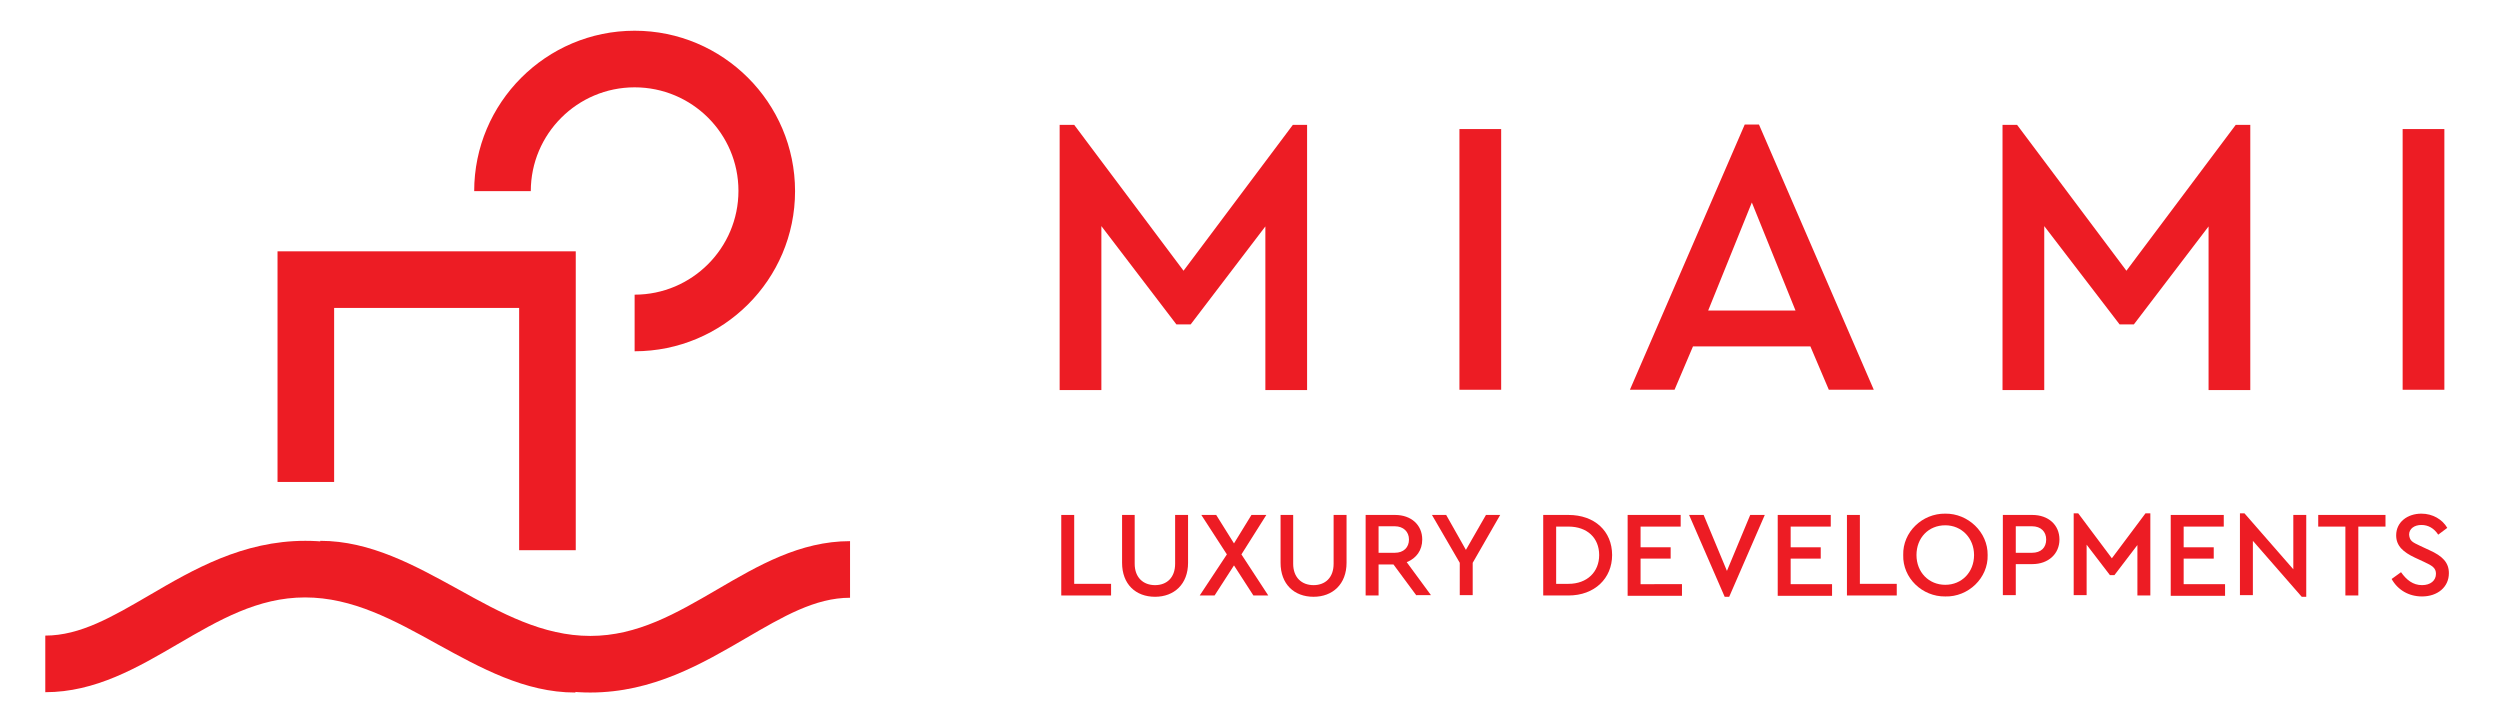 <?xml version="1.0" encoding="UTF-8"?>
<svg xmlns="http://www.w3.org/2000/svg" xmlns:xlink="http://www.w3.org/1999/xlink" version="1.1" id="Layer_1" x="0px" y="0px" viewBox="0 0 772.9 223.7" style="enable-background:new 0 0 772.9 223.7;" xml:space="preserve">
<style type="text/css">
	.st0{fill:#ED1C24;}
</style>
<g>
	<path class="st0" d="M404.1,38.6v82h-12.9V70l-23.1,30.3h-4.4l-23.2-30.4v50.7h-12.9v-82h4.5l33.8,45.1l33.8-45.1H404.1z"></path>
	<path class="st0" d="M451.2,39.9h12.9v80.6h-12.9V39.9z"></path>
	<path class="st0" d="M559.7,107.1h-36.3l-5.7,13.4h-13.8l35.5-82h4.4l35.5,82h-13.9L559.7,107.1z M541.6,62.6L528.1,96h27   L541.6,62.6z"></path>
	<path class="st0" d="M695.7,38.6v82h-12.9V70l-23.1,30.3h-4.4L632,69.9v50.7h-12.9v-82h4.5l33.8,45.1l33.8-45.1H695.7z"></path>
	<path class="st0" d="M742.8,39.9h12.9v80.6h-12.9V39.9z"></path>
</g>
<g>
	<g>
		<path class="st0" d="M328.1,159.2h4v21.3h11.4v3.6h-15.4V159.2z"></path>
		<path class="st0" d="M346.8,159.2h4v15.1c0,4.2,2.6,6.6,6.3,6.6c3.6,0,6.2-2.3,6.2-6.6v-15.1h4V174c0,6.6-4.3,10.5-10.2,10.5    c-6,0-10.2-3.9-10.2-10.5V159.2z"></path>
		<path class="st0" d="M387.5,184.1l-6-9.3l-6,9.3h-4.6l8.4-12.7l-7.9-12.2h4.6l5.5,8.8l5.4-8.8h4.6l-7.7,12.2l8.3,12.7H387.5z"></path>
		<path class="st0" d="M395.8,159.2h4v15.1c0,4.2,2.6,6.6,6.3,6.6c3.6,0,6.2-2.3,6.2-6.6v-15.1h4V174c0,6.6-4.3,10.5-10.2,10.5    c-6,0-10.2-3.9-10.2-10.5V159.2z"></path>
		<path class="st0" d="M437.9,184.1l-7.1-9.6h-4.6v9.6h-4v-24.9h9.1c5,0,8.4,3.1,8.4,7.6c0,3.3-1.8,5.8-4.8,7l7.5,10.2H437.9z     M426.2,170.9h5c2.8,0,4.4-1.7,4.4-4.1c0-2.4-1.7-4.1-4.4-4.1h-5V170.9z"></path>
		<path class="st0" d="M455.3,174v10h-4v-10l-8.6-14.8h4.4l6.1,10.8l6.2-10.8h4.4L455.3,174z"></path>
		<path class="st0" d="M477.1,159.2h7.8c8.1,0,13.5,5,13.5,12.4c0,7.2-5.4,12.5-13.5,12.5h-7.8V159.2z M484.9,180.5    c5.8,0,9.5-3.7,9.5-8.9c0-5.3-3.7-8.8-9.5-8.8h-3.8v17.7H484.9z"></path>
		<path class="st0" d="M503.2,159.2h16.4v3.6h-12.4v6.4h9.3v3.5h-9.3v7.9H520v3.6h-16.8V159.2z"></path>
		<path class="st0" d="M545.6,159.2l-11,25.3h-1.4l-11-25.3h4.5l7.2,17.3l7.2-17.3H545.6z"></path>
		<path class="st0" d="M549.6,159.2h16.4v3.6h-12.4v6.4h9.3v3.5h-9.3v7.9h12.8v3.6h-16.8V159.2z"></path>
		<path class="st0" d="M571,159.2h4v21.3h11.4v3.6H571V159.2z"></path>
		<path class="st0" d="M601.4,158.8c7-0.1,13.2,5.7,13.1,12.8c0.2,7.1-6,13-13.1,12.8c-7.1,0.1-13.2-5.7-13-12.8    C588.2,164.5,594.3,158.7,601.4,158.8z M601.4,162.4c-5.2,0-8.9,3.9-8.9,9.2c0,5.3,3.8,9.2,8.9,9.2c5.1,0,8.9-3.9,8.9-9.2    C610.3,166.4,606.5,162.4,601.4,162.4z"></path>
		<path class="st0" d="M619.2,159.2h9.1c5,0,8.4,3.1,8.4,7.6c0,4.4-3.4,7.6-8.4,7.6h-5.1v9.6h-4V159.2z M628.2,170.9    c2.8,0,4.4-1.6,4.4-4.1c0-2.4-1.6-4.1-4.4-4.1h-5v8.2H628.2z"></path>
		<path class="st0" d="M664.8,158.8v25.3h-4v-15.6l-7.1,9.3h-1.4l-7.2-9.4v15.6h-4v-25.3h1.4l10.4,13.9l10.4-13.9H664.8z"></path>
		<path class="st0" d="M671.1,159.2h16.4v3.6h-12.4v6.4h9.3v3.5h-9.3v7.9h12.8v3.6h-16.8V159.2z"></path>
		<path class="st0" d="M713,159.2v25.3h-1.4l-15.1-17.3v16.8h-4v-25.3h1.4L709,176v-16.8H713z"></path>
		<path class="st0" d="M725.1,162.8h-8.4v-3.6h20.8v3.6h-8.4v21.3h-4V162.8z"></path>
		<path class="st0" d="M742.3,176.9c1.7,2.4,3.7,4,6.5,4c2.6,0,4.3-1.4,4.3-3.5c0-1.8-1.1-2.5-3.7-3.7l-2.8-1.3    c-3.6-1.7-5.8-3.6-5.8-6.9c0-4.1,3.5-6.7,7.8-6.7c3.5,0,6.5,1.8,8,4.4l-2.8,2.1c-1.3-2-3.1-3-5.2-3s-3.8,1.1-3.8,3    c0.2,2,1,2.3,3.5,3.5l2.8,1.3c4,1.8,6,3.8,6,7.1c0,4.3-3.5,7.2-8.3,7.2c-4.1,0-7.5-2-9.4-5.4L742.3,176.9z"></path>
	</g>
</g>
<g>
	<polygon class="st0" points="178,170.1 160.5,170.1 160.5,95.2 103.3,95.2 103.3,149 85.8,149 85.8,77.7 178,77.7  "></polygon>
</g>
<g>
	<path class="st0" d="M196.2,108.6V91.1c17.7,0,32.1-14.4,32.1-32.1S213.9,27,196.2,27c-17.7,0-32.1,14.4-32.1,32.1h-17.5   c0-27.3,22.2-49.6,49.6-49.6c27.3,0,49.6,22.2,49.6,49.6S223.5,108.6,196.2,108.6z"></path>
</g>
<g>
	<path class="st0" d="M177.8,214.1c-15.5,0-29.2-7.6-42.5-14.9c-13.5-7.5-26.3-14.5-41-14.5c-14.6,0-26.6,7-39.3,14.4   c-12.5,7.3-25.5,14.9-41,14.9v-17.5c10.8,0,20.7-5.8,32.2-12.5c13.5-7.9,28.8-16.8,48.2-16.8c19.2,0,35.3,8.9,49.5,16.7   c11.8,6.5,23,12.7,34,12.7V214.1z"></path>
</g>
<g>
	<path class="st0" d="M182.5,214.1c-19.2,0-35.3-8.9-49.5-16.7c-11.8-6.5-23-12.7-34-12.7v-17.5c15.5,0,29.2,7.6,42.5,14.9   c13.5,7.5,26.3,14.5,41,14.5c14.6,0,26.6-7,39.3-14.4c12.5-7.3,25.5-14.9,41-14.9v17.5c-10.8,0-20.7,5.8-32.2,12.5   C217.2,205.1,201.9,214.1,182.5,214.1z"></path>
</g>
</svg>
